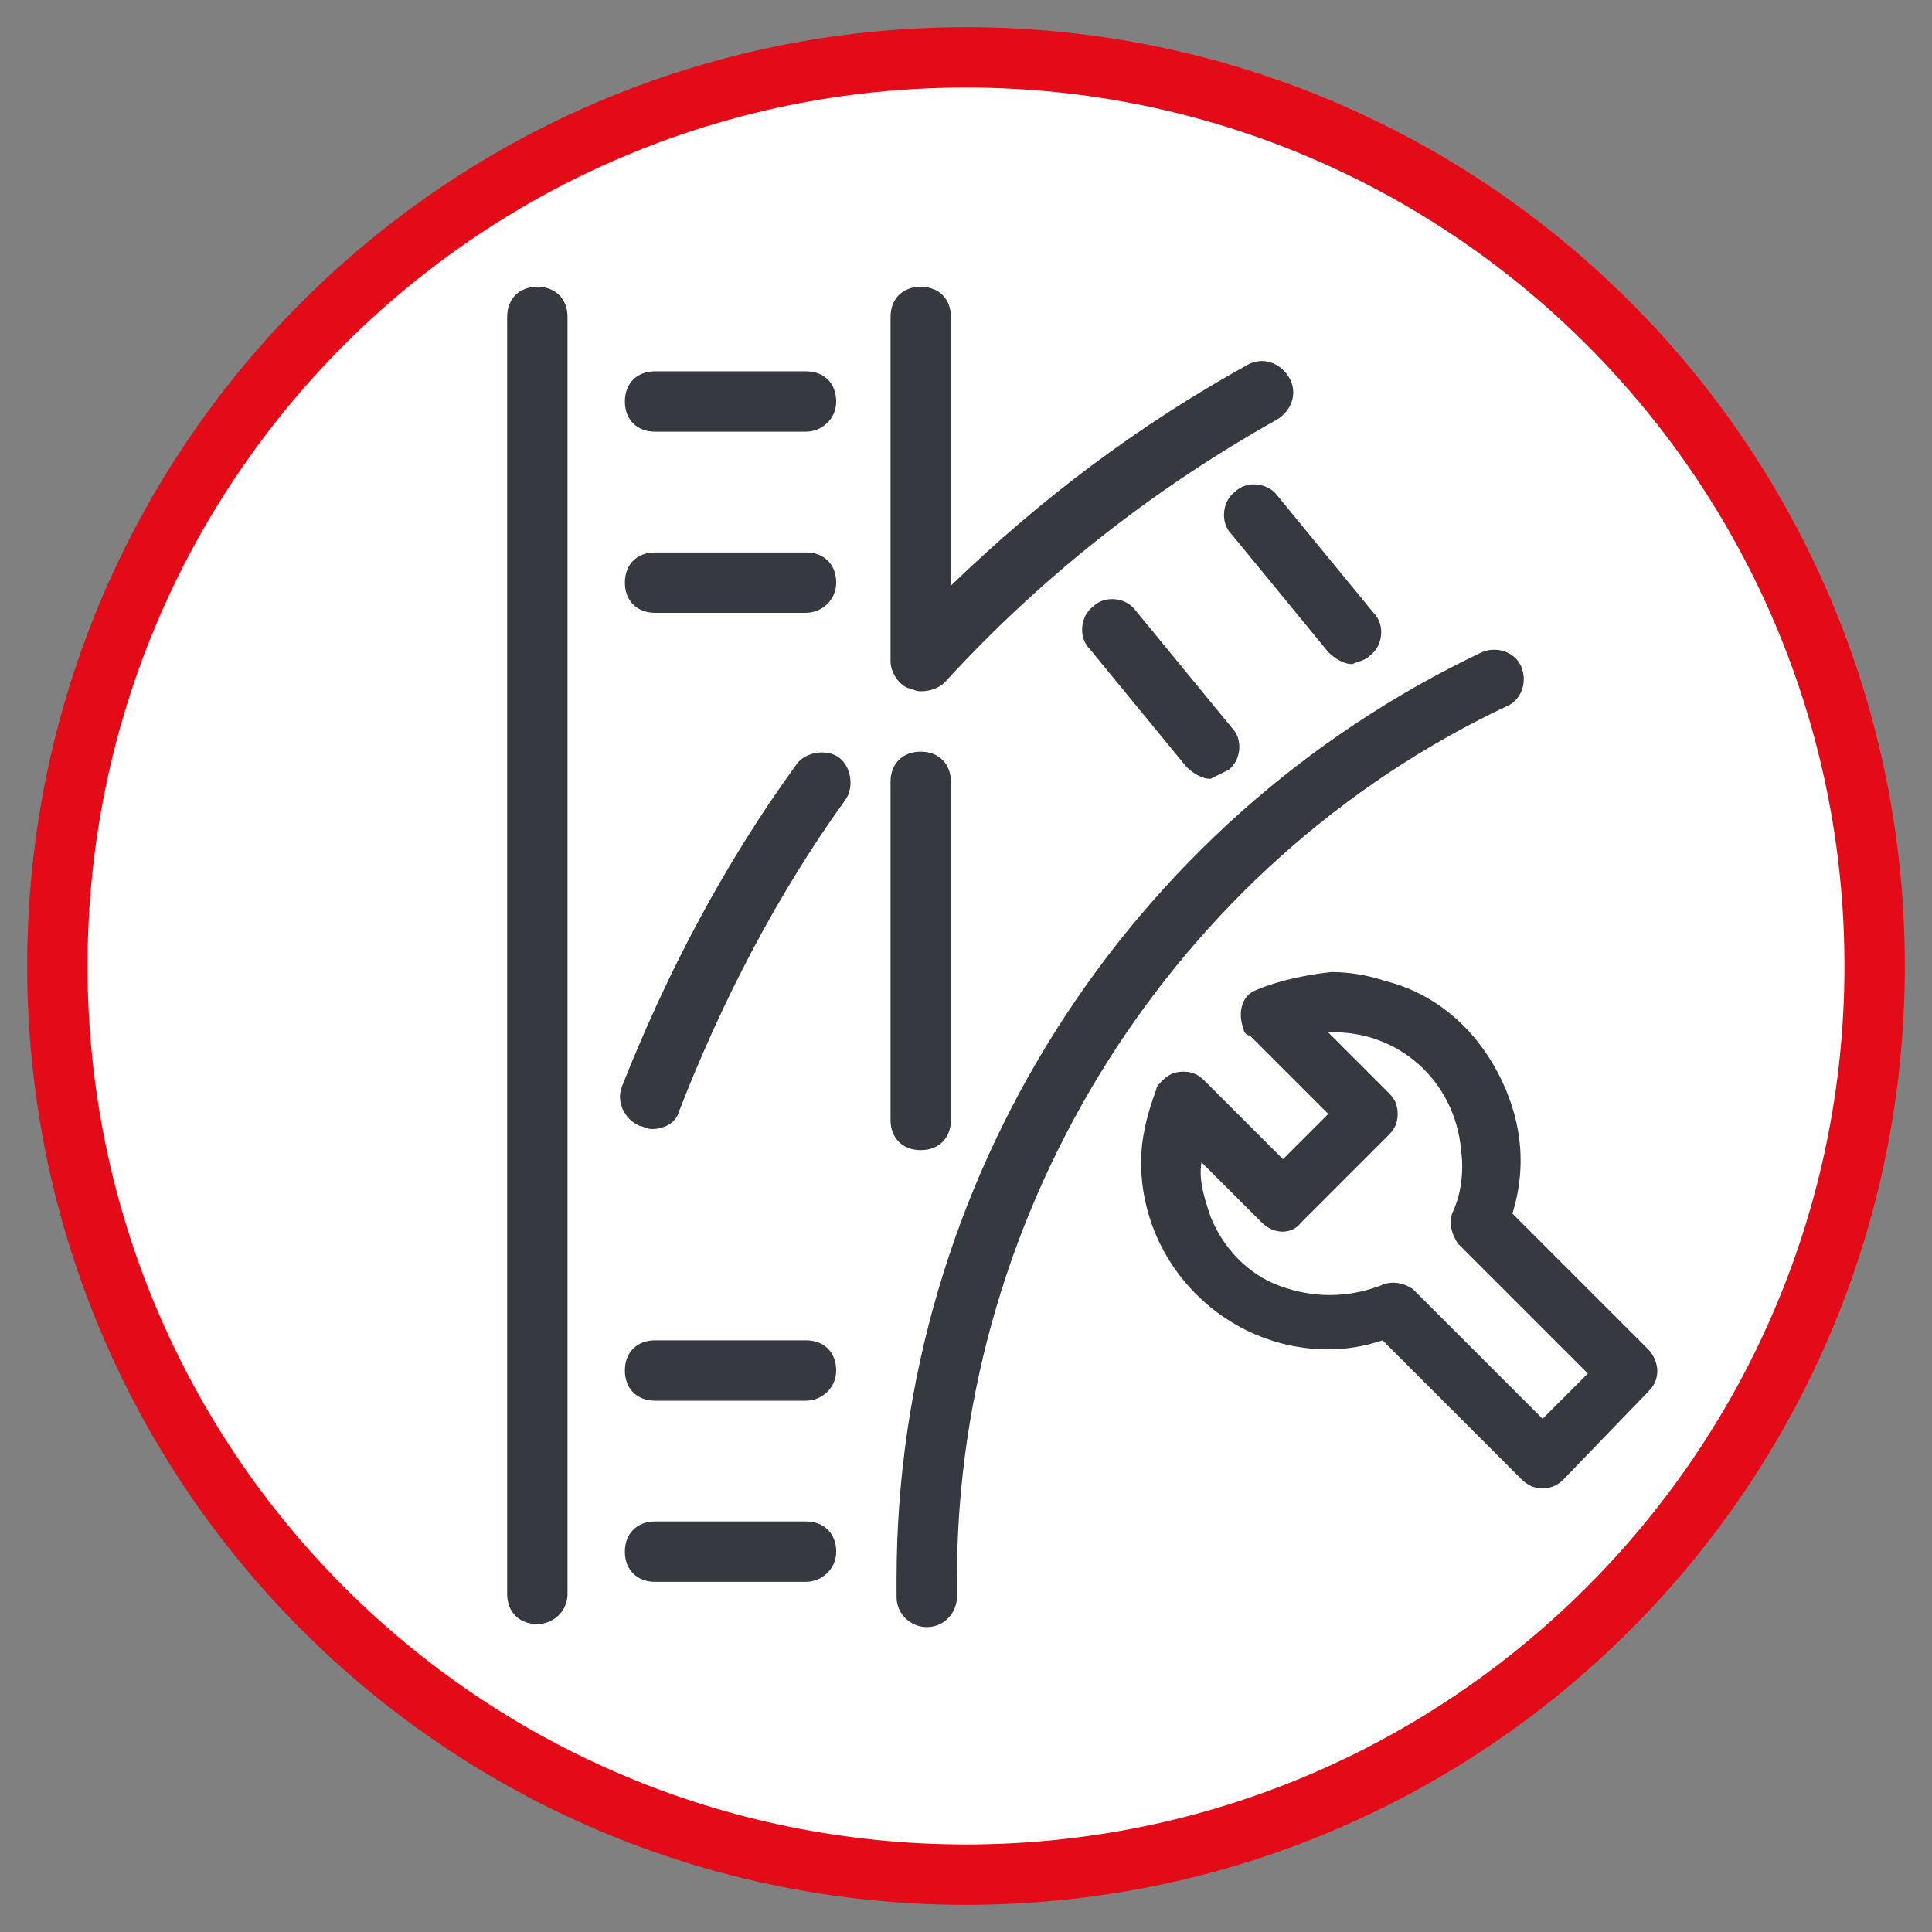 <?xml version="1.0" encoding="utf-8"?>
<!-- Generator: Adobe Illustrator 26.3.1, SVG Export Plug-In . SVG Version: 6.00 Build 0)  -->
<svg version="1.1" id="Icon" xmlns="http://www.w3.org/2000/svg" xmlns:xlink="http://www.w3.org/1999/xlink" x="0px" y="0px"
	 viewBox="0 0 64 64" style="enable-background:new 0 0 64 64;" xml:space="preserve">
<rect x="0" y="0" width="64" height="64" fill="#808080" stroke="none"/>
<style type="text/css">
	.st0{fill:#FFFFFF;}
	.st1{fill:#E30B17;}
	.st2{fill:#373941;}
</style>
<g>
	<circle class="st0" cx="32" cy="32" r="30.1"/>
	<path class="st1" d="M32,2.9c16.1,0,29.1,13.1,29.1,29.1S48.1,61.1,32,61.1S2.9,48.1,2.9,32S15.9,2.9,32,2.9 M32,0.9
		C14.8,0.9,0.9,14.8,0.9,32S14.8,63.1,32,63.1S63.1,49.2,63.1,32S49.2,0.9,32,0.9L32,0.9z"/>
</g>
<path class="st2" d="M26.7,14.3h-5c-0.6,0-1-0.4-1-1s0.4-1,1-1h5c0.6,0,1,0.4,1,1S27.2,14.3,26.7,14.3z M40.7,25.5
	c0.4-0.3,0.5-1,0.1-1.4l-3.2-3.9c-0.3-0.4-1-0.5-1.4-0.1c-0.4,0.3-0.5,1-0.1,1.4l3.2,3.9c0.2,0.2,0.5,0.4,0.8,0.4
	C40.3,25.7,40.5,25.6,40.7,25.5z M45.4,21.7c0.4-0.3,0.5-1,0.1-1.4l-3.2-3.9c-0.3-0.4-1-0.5-1.4-0.1c-0.4,0.3-0.5,1-0.1,1.4l3.2,3.9
	c0.2,0.2,0.5,0.4,0.8,0.4C45,21.9,45.2,21.9,45.4,21.7z M30.7,53.9c-0.5,0-1-0.4-1-1c0-0.2,0-0.4,0-0.6c0-13.1,7.6-25.1,19.4-30.7
	c0.5-0.2,1.1,0,1.3,0.5c0.2,0.5,0,1.1-0.5,1.3C38.9,28.6,31.7,40,31.7,52.3l0,0.6C31.7,53.4,31.3,53.9,30.7,53.9
	C30.7,53.9,30.7,53.9,30.7,53.9z M18.8,52.8V10.5c0-0.6-0.4-1-1-1c-0.6,0-1,0.4-1,1v42.3c0,0.6,0.4,1,1,1
	C18.3,53.8,18.8,53.4,18.8,52.8z M31.5,37.1V25.9c0-0.6-0.4-1-1-1c-0.6,0-1,0.4-1,1v11.2c0,0.6,0.4,1,1,1
	C31.1,38.1,31.5,37.7,31.5,37.1z M27.7,19.3c0-0.6-0.4-1-1-1h-5c-0.6,0-1,0.4-1,1c0,0.6,0.4,1,1,1h5C27.2,20.3,27.7,19.9,27.7,19.3z
	 M31.3,22.6c3.2-3.5,6.9-6.4,11-8.7c0.5-0.3,0.7-0.9,0.4-1.4c-0.3-0.5-0.9-0.7-1.4-0.4c-3.6,2-6.8,4.4-9.8,7.3v-8.9c0-0.6-0.4-1-1-1
	c-0.6,0-1,0.4-1,1v11.4c0,0.4,0.3,0.8,0.6,0.9c0.1,0,0.2,0.1,0.4,0.1C30.8,22.9,31.1,22.8,31.3,22.6z M22.5,36.8
	c1.4-3.6,3.2-7.1,5.5-10.3c0.3-0.4,0.2-1.1-0.2-1.4c-0.4-0.3-1.1-0.2-1.4,0.2c-2.4,3.3-4.3,6.9-5.8,10.7c-0.2,0.5,0.1,1.1,0.6,1.3
	c0.1,0,0.2,0.1,0.4,0.1C22,37.4,22.4,37.2,22.5,36.8z M27.7,51.4c0-0.6-0.4-1-1-1h-5c-0.6,0-1,0.4-1,1c0,0.6,0.4,1,1,1h5
	C27.2,52.4,27.7,52,27.7,51.4z M27.7,45.4c0-0.6-0.4-1-1-1h-5c-0.6,0-1,0.4-1,1c0,0.6,0.4,1,1,1h5C27.2,46.4,27.7,46,27.7,45.4z"/>
<path class="st2" d="M41.6,32.8L41.6,32.8c-0.5,0.2-0.6,0.8-0.4,1.3c0,0.1,0.1,0.2,0.2,0.2l2.6,2.6l-1.5,1.5l-2.6-2.6
	c-0.2-0.2-0.4-0.3-0.7-0.3c-0.3,0-0.5,0.1-0.7,0.3c-0.1,0.1-0.2,0.2-0.2,0.3c-0.3,0.8-0.5,1.6-0.5,2.4c0,0,0,0,0,0
	c0,3.4,2.8,6.2,6.2,6.2c0.6,0,1.2-0.1,1.8-0.3l4.6,4.6c0.2,0.2,0.4,0.3,0.7,0.3c0.3,0,0.5-0.1,0.7-0.3l2.8-2.9
	c0.2-0.2,0.3-0.4,0.3-0.7c0-0.2-0.1-0.5-0.3-0.7l-4.5-4.5c0.5-1.6,0.3-3.2-0.5-4.7c-0.8-1.5-2.1-2.6-3.7-3c-0.6-0.2-1.2-0.3-1.8-0.3
	C43.2,32.3,42.3,32.5,41.6,32.8z M45.7,42.6c-1.1,0.4-2.2,0.4-3.3,0c-1.1-0.4-1.9-1.3-2.3-2.3c-0.2-0.6-0.4-1.2-0.3-1.8l2,2
	c0.4,0.4,1,0.4,1.3,0l2.9-2.9c0.2-0.2,0.3-0.4,0.3-0.7c0,0,0,0,0,0c0-0.3-0.1-0.5-0.3-0.7l-2-2c2.3-0.1,4.2,1.6,4.4,3.9
	c0.1,0.7,0,1.5-0.3,2.1c-0.1,0.4,0,0.7,0.2,1l4.3,4.3l-1.5,1.5l-4.3-4.3C46.5,42.5,46.1,42.4,45.7,42.6z"/>
</svg>
